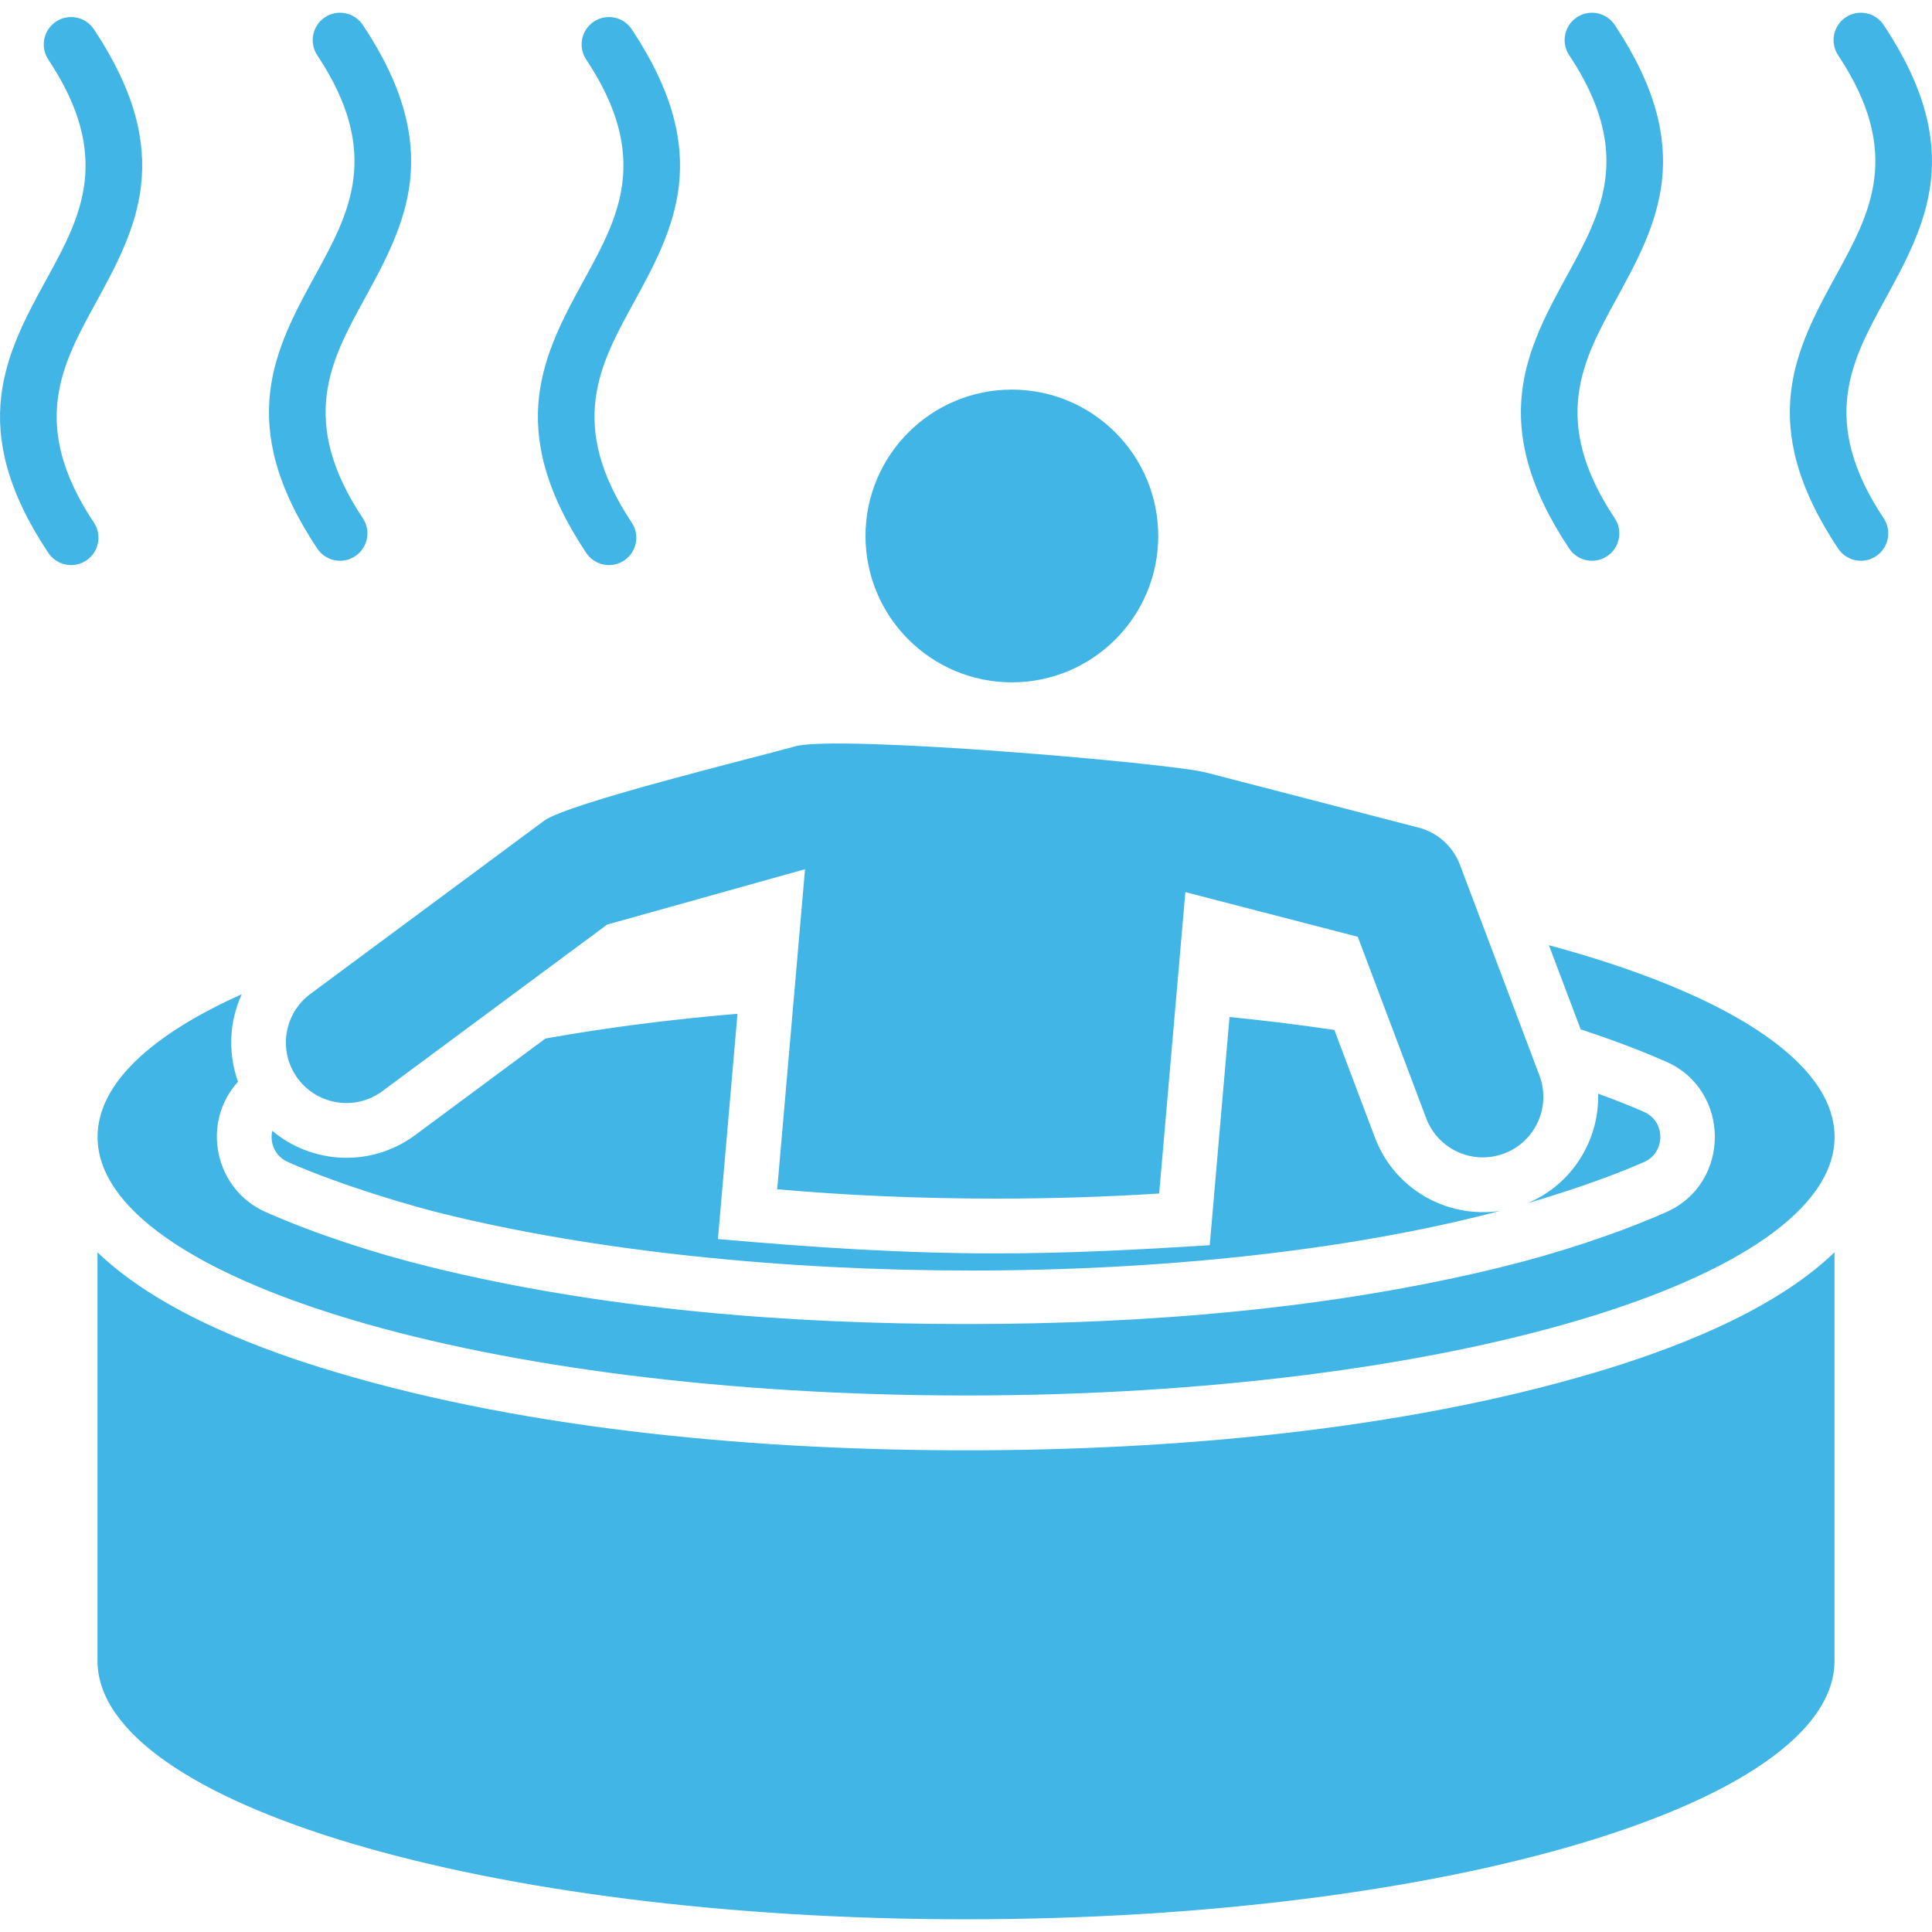 <?xml version="1.0" encoding="UTF-8"?><svg id="Layer_1" xmlns="http://www.w3.org/2000/svg" viewBox="0 0 500 500"><defs><style>.cls-1{fill:#41b6e6;fill-rule:evenodd;}</style></defs><path class="cls-1" d="M12.5,15.4c-2.16-3.26-1.26-7.65,2-9.81,3.26-2.16,7.65-1.26,9.81,2,21.52,32.34,10.91,51.73.3,71.12-8.56,15.64-17.12,31.28-.3,56.55,2.16,3.26,1.26,7.65-2,9.81-3.26,2.16-7.65,1.26-9.81-1.99-21.52-32.34-10.91-51.73-.3-71.12,8.56-15.64,17.12-31.28.3-56.55ZM474.77,324.09v105.7c0,36.96-100.63,66.92-224.77,66.92s-224.77-29.96-224.77-66.92v-105.7c16.58,15.99,44,25.77,61.79,31.06,50.86,15.14,110.11,20.19,162.98,20.19s112.12-5.05,162.98-20.19c17.79-5.3,45.21-15.07,61.79-31.06h0ZM312.08,199.92l55.04,14.26c5.12,1.33,8.99,5.04,10.72,9.64l20.57,54.52c3.05,8.1-1.04,17.13-9.14,20.18-8.1,3.05-17.13-1.04-20.18-9.14l-17.7-46.94-44.62-11.56c-2.27,26-4.52,52-6.78,78-13.49.86-27.63,1.32-42.19,1.32-19.87,0-38.94-.85-56.66-2.42,2.4-27.61,4.79-55.22,7.2-82.83l-51.21,14.33-58.16,43.1c-6.95,5.15-16.75,3.69-21.9-3.25-5.15-6.95-3.69-16.75,3.25-21.9l60.49-44.82c6.09-4.51,54.2-16.24,64.99-19.26,11.07-3.06,96.78,4.31,106.27,6.77h0ZM261.87,100.83c20.92,0,37.88,16.96,37.88,37.88s-16.96,37.88-37.88,37.88-37.88-16.96-37.88-37.88,16.96-37.88,37.88-37.88ZM400.86,244.64l8.22,21.77c7.62,2.48,15.15,5.3,22.11,8.35,16.81,7.4,16.81,31.55,0,38.95-13.14,5.78-28.35,10.69-42.27,14.12-44.78,11.05-92.87,14.83-138.91,14.83s-94.13-3.78-138.91-14.83c-13.92-3.44-29.14-8.34-42.27-14.12-13.3-5.85-16.91-23.1-7.22-33.77-2.69-7.43-2.28-15.59.96-22.64-23.58,10.58-37.32,23.28-37.32,36.93,0,36.96,100.63,66.92,224.77,66.92s224.77-29.96,224.77-66.92c0-19.67-28.51-37.36-73.9-49.6h0ZM74.52,300.74c14.25,6.27,32.56,11.51,39.96,13.33,78.91,19.47,195.13,20.08,273.77-.7-13.64,2.08-27.38-5.57-32.43-18.99l-10.49-27.82c-8.98-1.34-18.04-2.46-27.13-3.36-1.36,15.63-2.71,31.27-4.07,46.9l-1.05,12.15c-18.51,1.18-36.69,2.13-55.27,2.13-24.38,0-47.81-1.58-72.01-3.72l5.06-58.29c-16.7,1.4-33.4,3.49-49.7,6.4l-33.73,25c-11.32,8.39-26.63,7.57-36.97-1.12-.11.51-.17,1.04-.17,1.59,0,2.87,1.6,5.33,4.23,6.49h0ZM395.16,311.44c8.77-2.56,20.51-6.39,30.32-10.7,5.62-2.47,5.62-10.51,0-12.98-3.77-1.66-7.82-3.24-11.88-4.71.32,12.06-6.76,23.58-18.44,28.4ZM406.1,14.28c-2.16-3.26-1.26-7.65,1.99-9.81s7.65-1.26,9.81,2c21.52,32.35,10.91,51.73.3,71.12-8.56,15.64-17.12,31.28-.3,56.55,2.16,3.26,1.26,7.65-1.99,9.81-3.26,2.16-7.65,1.26-9.81-1.99-21.52-32.35-10.91-51.73-.3-71.12,8.56-15.64,17.12-31.28.31-56.55h0ZM475.7,14.28c-2.16-3.26-1.26-7.65,1.99-9.81,3.26-2.16,7.65-1.26,9.81,2,21.52,32.35,10.91,51.73.3,71.12-8.56,15.64-17.12,31.28-.3,56.55,2.16,3.26,1.26,7.65-1.99,9.81-3.26,2.16-7.65,1.26-9.81-1.99-21.52-32.35-10.91-51.73-.3-71.12,8.56-15.64,17.12-31.28.3-56.55h0ZM151.7,15.4c-2.16-3.26-1.26-7.65,1.99-9.81,3.26-2.16,7.65-1.26,9.81,2,21.52,32.35,10.91,51.73.3,71.12-8.56,15.64-17.12,31.28-.3,56.55,2.16,3.26,1.26,7.65-1.99,9.81-3.26,2.16-7.65,1.26-9.81-1.99-21.52-32.35-10.91-51.73-.3-71.12,8.56-15.64,17.12-31.28.31-56.55ZM82.1,14.28c-2.16-3.26-1.26-7.65,2-9.81,3.26-2.16,7.65-1.26,9.81,2,21.52,32.35,10.91,51.73.3,71.12-8.56,15.64-17.12,31.28-.3,56.55,2.16,3.26,1.26,7.65-2,9.81-3.26,2.16-7.65,1.26-9.81-1.99-21.52-32.35-10.91-51.73-.3-71.12,8.56-15.64,17.12-31.28.3-56.55h0Z"/></svg>